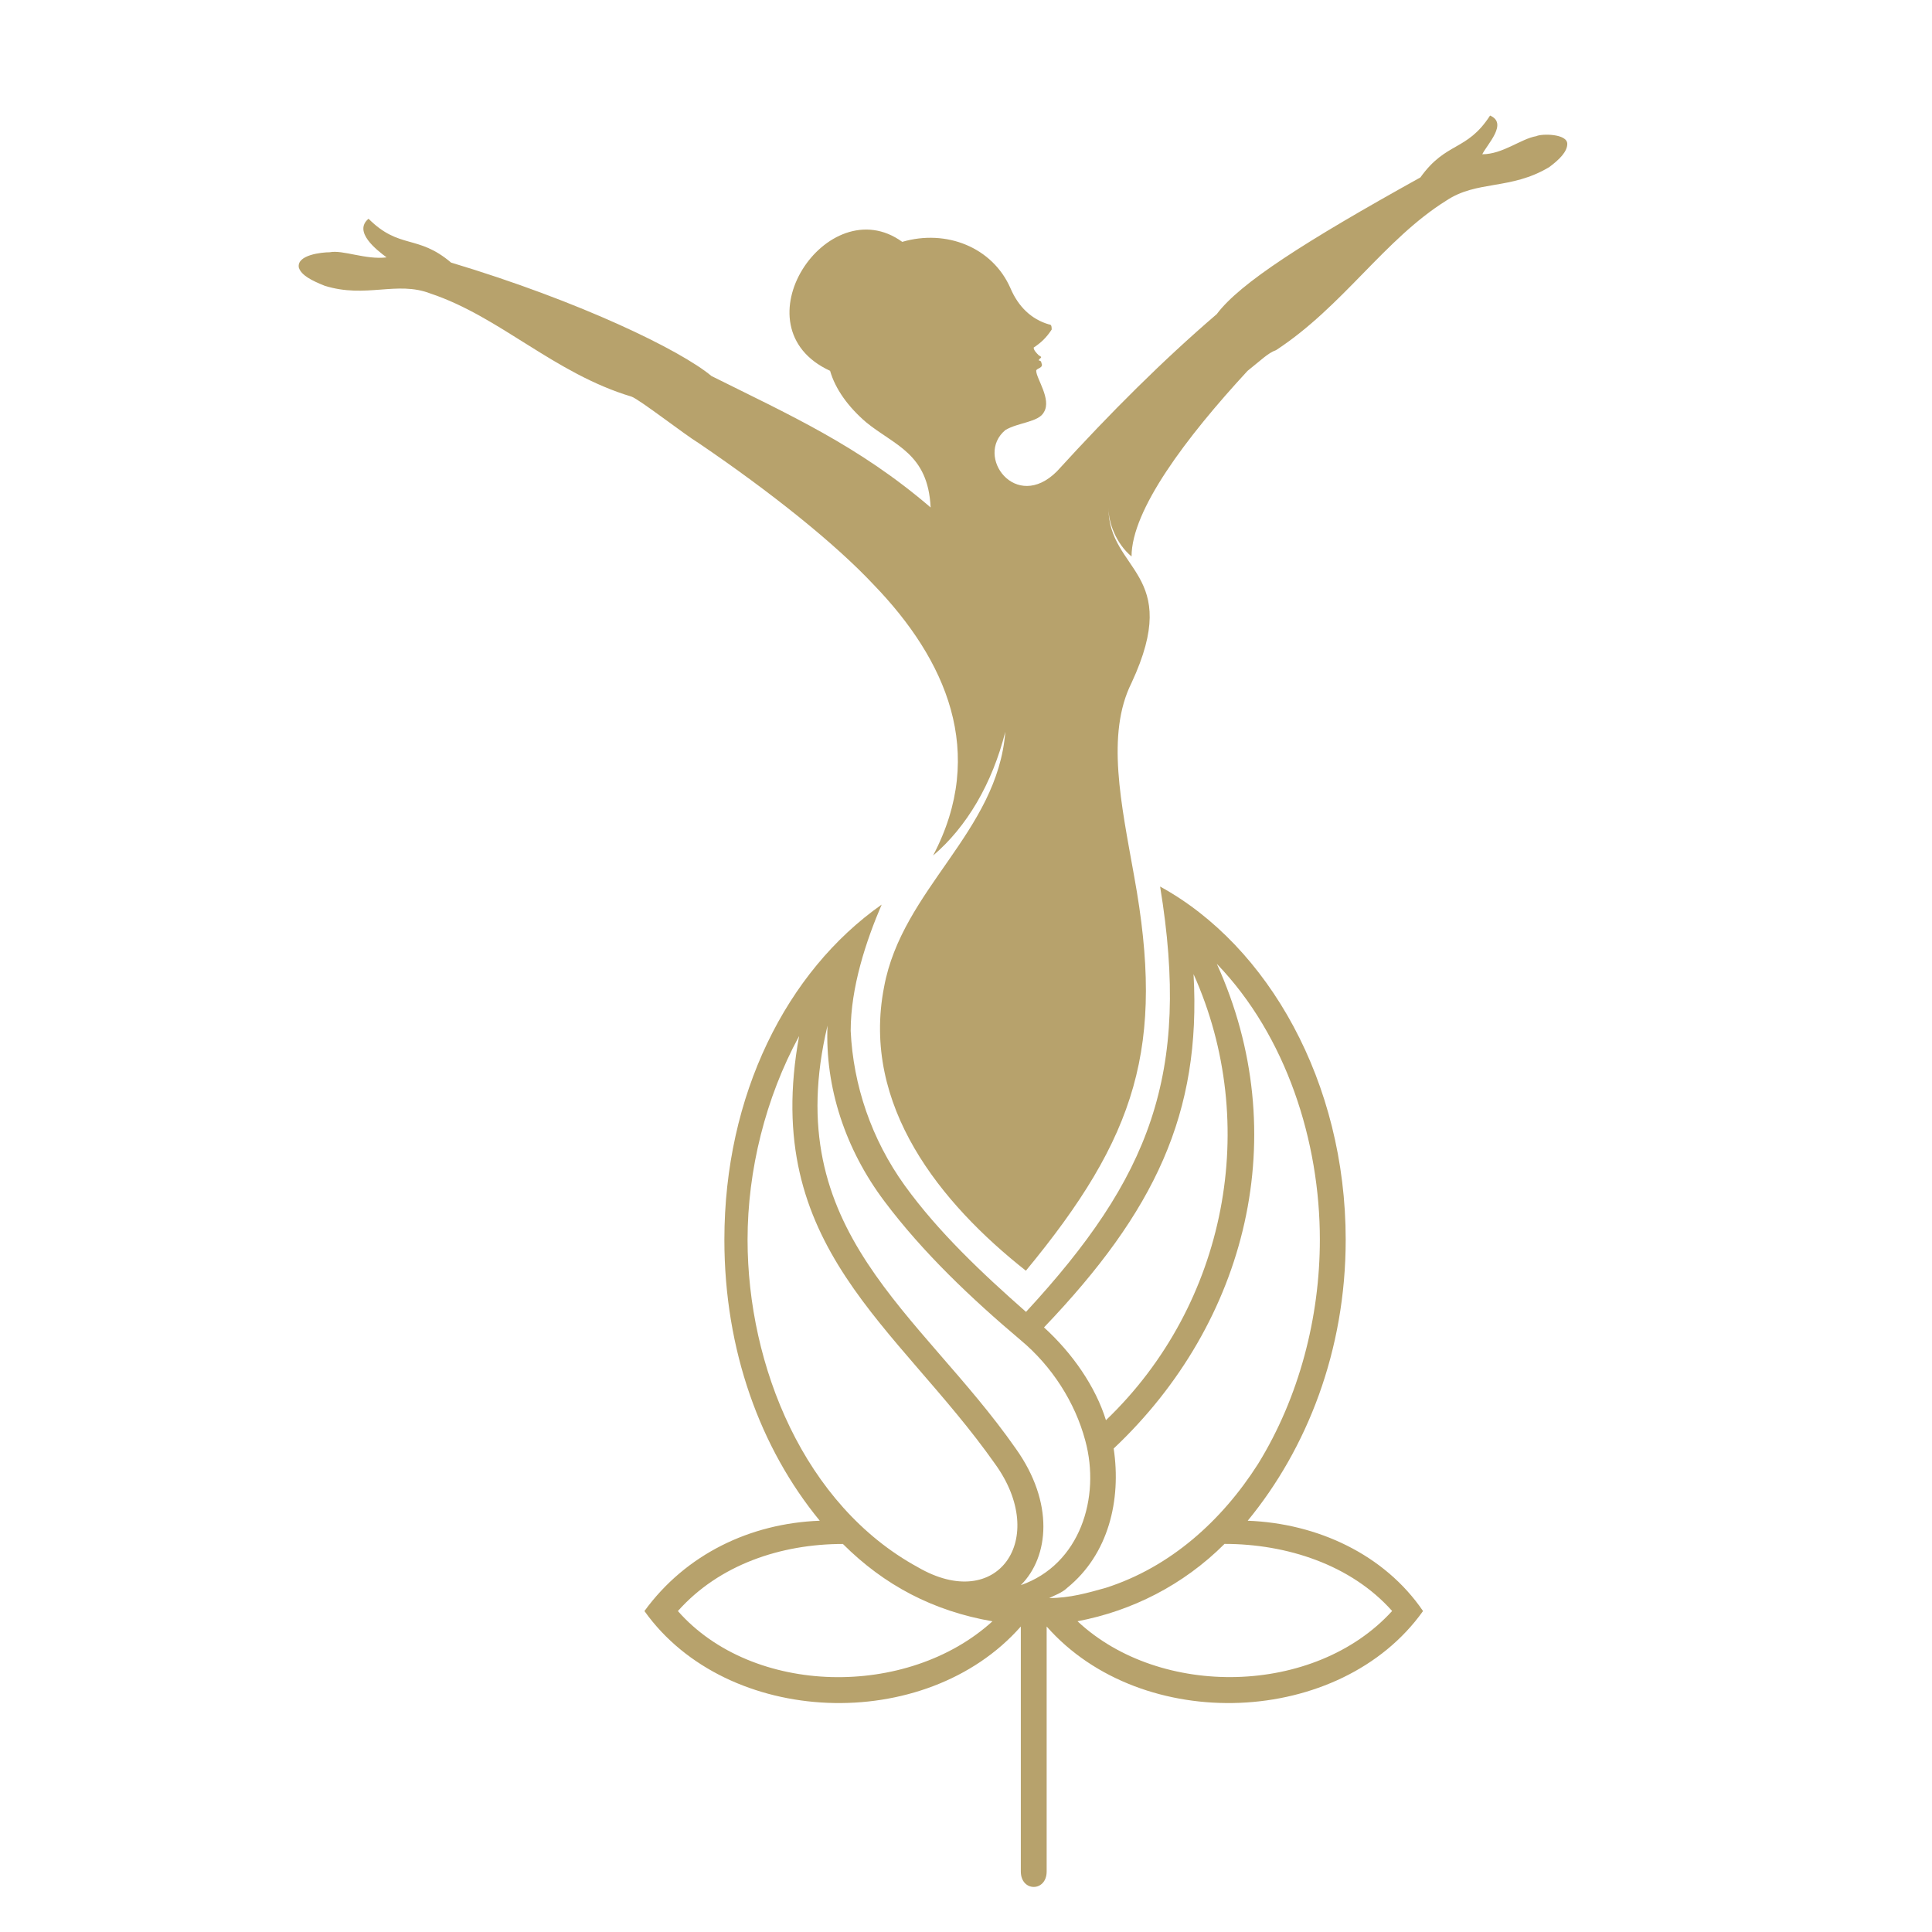 <?xml version="1.0" encoding="utf-8"?>
<!-- Generator: Adobe Illustrator 16.0.0, SVG Export Plug-In . SVG Version: 6.00 Build 0)  -->
<!DOCTYPE svg PUBLIC "-//W3C//DTD SVG 1.1 Tiny//EN" "http://www.w3.org/Graphics/SVG/1.1/DTD/svg11-tiny.dtd">
<svg version="1.1" baseProfile="tiny" id="Calque_1" xmlns:x="http://ns.adobe.com/Extensibility/1.0/" xmlns:i="http://ns.adobe.com/AdobeIllustrator/10.0/" xmlns:graph="http://ns.adobe.com/Graphs/1.0/"
	 xmlns="http://www.w3.org/2000/svg" xmlns:xlink="http://www.w3.org/1999/xlink" x="0px" y="0px" width="32px" height="32px"
	 viewBox="0 0 32 32" xml:space="preserve">
<path fill-rule="evenodd" fill="#B7A26C" d="M16.994,21.729c2.049-2.219,2.733-3.928,2.221-7.045
	c1.793,0.982,3.074,3.245,3.074,5.85c0,1.836-0.641,3.459-1.623,4.654c1.153,0.043,2.264,0.557,2.904,1.496
	c-1.367,1.92-4.654,2.049-6.234,0.256v4.057c0,0.342-0.428,0.342-0.428,0v-4.057c-1.58,1.793-4.868,1.664-6.234-0.256
	c0.683-0.939,1.75-1.453,2.904-1.496c-0.982-1.195-1.58-2.818-1.58-4.654c0-2.391,1.025-4.44,2.605-5.551
	c-0.256,0.597-0.513,1.366-0.513,2.092c0.042,0.898,0.342,1.793,0.897,2.563C15.542,20.406,16.268,21.09,16.994,21.729
	L16.994,21.729z M20.282,25.572c-0.684,0.684-1.538,1.111-2.435,1.281c1.367,1.281,3.93,1.238,5.211-0.17
	C22.375,25.914,21.307,25.572,20.282,25.572L20.282,25.572z M16.438,26.854c-0.982-0.17-1.793-0.598-2.477-1.281
	c-1.025,0-2.049,0.342-2.733,1.111C12.467,28.092,15.03,28.135,16.438,26.854L16.438,26.854z M20.154,15.964
	c1.281,2.819,0.512,5.936-1.708,8.028c0.128,0.854-0.085,1.752-0.769,2.307c-0.086,0.084-0.215,0.127-0.3,0.17
	c0.343,0,0.641-0.086,0.94-0.17c1.067-0.342,1.921-1.111,2.52-2.051c0.684-1.109,1.024-2.434,1.024-3.715
	C21.862,18.91,21.307,17.16,20.154,15.964L20.154,15.964z M18.318,23.523c2.007-1.922,2.563-4.912,1.451-7.388
	c0.129,2.306-0.641,3.929-2.477,5.851C17.763,22.414,18.146,22.967,18.318,23.523L18.318,23.523z M15.201,25.957
	c-1.879-1.025-2.819-3.33-2.819-5.424c0-1.152,0.298-2.35,0.854-3.373c-0.641,3.502,1.623,4.783,3.246,7.088
	C17.378,25.488,16.524,26.727,15.201,25.957L15.201,25.957z M16.908,22.199c-0.811-0.684-1.622-1.451-2.263-2.307
	c-0.641-0.854-0.982-1.879-0.939-2.904c-0.812,3.417,1.537,4.74,3.117,7.003c0.64,0.896,0.555,1.793,0.085,2.264
	c0.982-0.342,1.324-1.453,1.068-2.393C17.806,23.223,17.42,22.627,16.908,22.199L16.908,22.199z"/>
<path fill-rule="evenodd" fill="#B7A26C" d="M14.944,4.006c-1.238-0.896-2.775,1.41-1.195,2.136
	c0.085,0.299,0.299,0.598,0.599,0.854c0.469,0.384,1.024,0.513,1.066,1.409c-1.195-1.025-2.348-1.537-3.63-2.177
	C11.272,5.8,9.606,4.99,7.471,4.349C6.916,3.878,6.617,4.135,6.104,3.623c-0.256,0.213,0.127,0.512,0.299,0.64
	c-0.342,0.043-0.727-0.128-0.94-0.085c-0.128,0-0.555,0.042-0.513,0.256c0.043,0.128,0.213,0.213,0.427,0.299
	c0.683,0.214,1.196-0.086,1.751,0.128c1.153,0.384,2.05,1.324,3.331,1.708c0.128,0.043,0.896,0.64,1.11,0.768
	c1.196,0.812,2.264,1.666,2.904,2.35c1.195,1.238,1.879,2.776,0.982,4.483c0.556-0.471,0.982-1.195,1.196-2.05
	c-0.129,1.665-1.709,2.605-2.008,4.228c-0.384,1.964,0.939,3.587,2.349,4.699c1.836-2.223,2.307-3.717,1.793-6.535
	c-0.213-1.195-0.469-2.349-0.043-3.202c0.854-1.837-0.383-1.837-0.383-2.905c0,0.256,0.127,0.598,0.383,0.812
	c0-0.769,0.897-1.965,1.922-3.075c0.215-0.17,0.342-0.299,0.471-0.342c1.109-0.726,1.793-1.835,2.818-2.476
	c0.512-0.343,1.066-0.172,1.707-0.556c0.172-0.128,0.299-0.257,0.299-0.385c0-0.171-0.426-0.171-0.512-0.128
	c-0.256,0.043-0.555,0.3-0.896,0.3c0.086-0.171,0.428-0.513,0.129-0.641c-0.385,0.597-0.727,0.427-1.154,1.025
	c-1.922,1.067-2.989,1.751-3.373,2.264c-0.896,0.769-1.751,1.622-2.647,2.604c-0.684,0.684-1.367-0.255-0.854-0.684
	c0.213-0.128,0.554-0.128,0.64-0.299c0.127-0.213-0.129-0.555-0.129-0.683c0-0.043,0.129-0.043,0.086-0.128
	c0-0.042-0.043-0.042-0.043-0.042c0-0.043,0.086-0.043,0-0.085c-0.043-0.043-0.085-0.086-0.085-0.129
	c0.128-0.085,0.214-0.17,0.298-0.298c0-0.043,0-0.085-0.042-0.085c-0.298-0.085-0.512-0.299-0.64-0.599
	C16.438,4.092,15.67,3.793,14.944,4.006L14.944,4.006z"/>
<g>
	<path fill="#B7A26C" stroke="#B7A26C" stroke-miterlimit="10" d="M11.549-24.57c0.43,1.128,0.43,2.471,0,3.625
		c-0.402,1.021-1.129,1.881-2.203,2.337c5.506,0.967,5.184,10.151-0.992,10.151c-2.041,0-6.338,0-8.354,0v-18.771
		c1.801,0,5.828,0,7.602,0C9.643-27.228,10.957-26.074,11.549-24.57z M0.43-18.715h7.172c1.852,0,3.033-1.048,3.57-2.39
		c0.404-1.048,0.404-2.256,0-3.304c-0.537-1.343-1.719-2.39-3.57-2.39H0.43V-18.715z M0.43-8.859h7.924c5.988,0,5.988-9.427,0-9.427
		H0.43V-8.859z"/>
	<path fill="#B7A26C" stroke="#B7A26C" stroke-miterlimit="10" d="M18.205-8.886h10.098v0.43c-3.518,0-7.008,0-10.527,0v-18.771
		h0.43V-8.886z"/>
	<path fill="#B7A26C" stroke="#B7A26C" stroke-miterlimit="10" d="M32.785-24.677c1.719-1.772,4.137-2.847,6.768-2.847
		c2.658,0,5.049,1.074,6.795,2.847c1.719,1.746,2.82,4.162,2.82,6.821s-1.102,5.075-2.82,6.821
		c-1.746,1.772-4.137,2.847-6.795,2.847c-2.631,0-5.049-1.074-6.768-2.847c-1.719-1.746-2.82-4.162-2.82-6.821
		S31.066-22.931,32.785-24.677z M46.053-24.355c-1.666-1.691-3.975-2.739-6.5-2.739c-2.523,0-4.807,1.048-6.473,2.739
		c-1.637,1.665-2.686,3.947-2.686,6.499s1.049,4.834,2.686,6.499c1.666,1.691,3.949,2.739,6.473,2.739
		c2.525,0,4.834-1.048,6.5-2.739c1.637-1.665,2.658-3.947,2.658-6.499S47.689-22.69,46.053-24.355z"/>
	<path fill="#B7A26C" stroke="#B7A26C" stroke-miterlimit="10" d="M70.459-21.616c-1.289-3.356-4.512-5.371-7.975-5.371
		c-2.445,0-4.619,1.048-6.23,2.712c-1.559,1.666-2.553,3.922-2.553,6.445c0,2.525,0.994,4.808,2.553,6.445
		c1.611,1.692,3.785,2.713,6.23,2.713c3.76,0,7.76-2.98,8.459-6.955h-8.299v-0.43h8.836c-0.055,0.645-0.215,1.262-0.457,1.879
		c-1.234,3.438-5.184,5.963-8.539,5.963c-2.553,0-4.861-1.102-6.527-2.848c-1.637-1.719-2.686-4.108-2.686-6.768
		c0-2.631,1.049-5.021,2.686-6.768c1.666-1.745,3.975-2.819,6.527-2.819c3.705,0,7.197,2.229,8.432,5.801H70.459z"/>
</g>
</svg>
